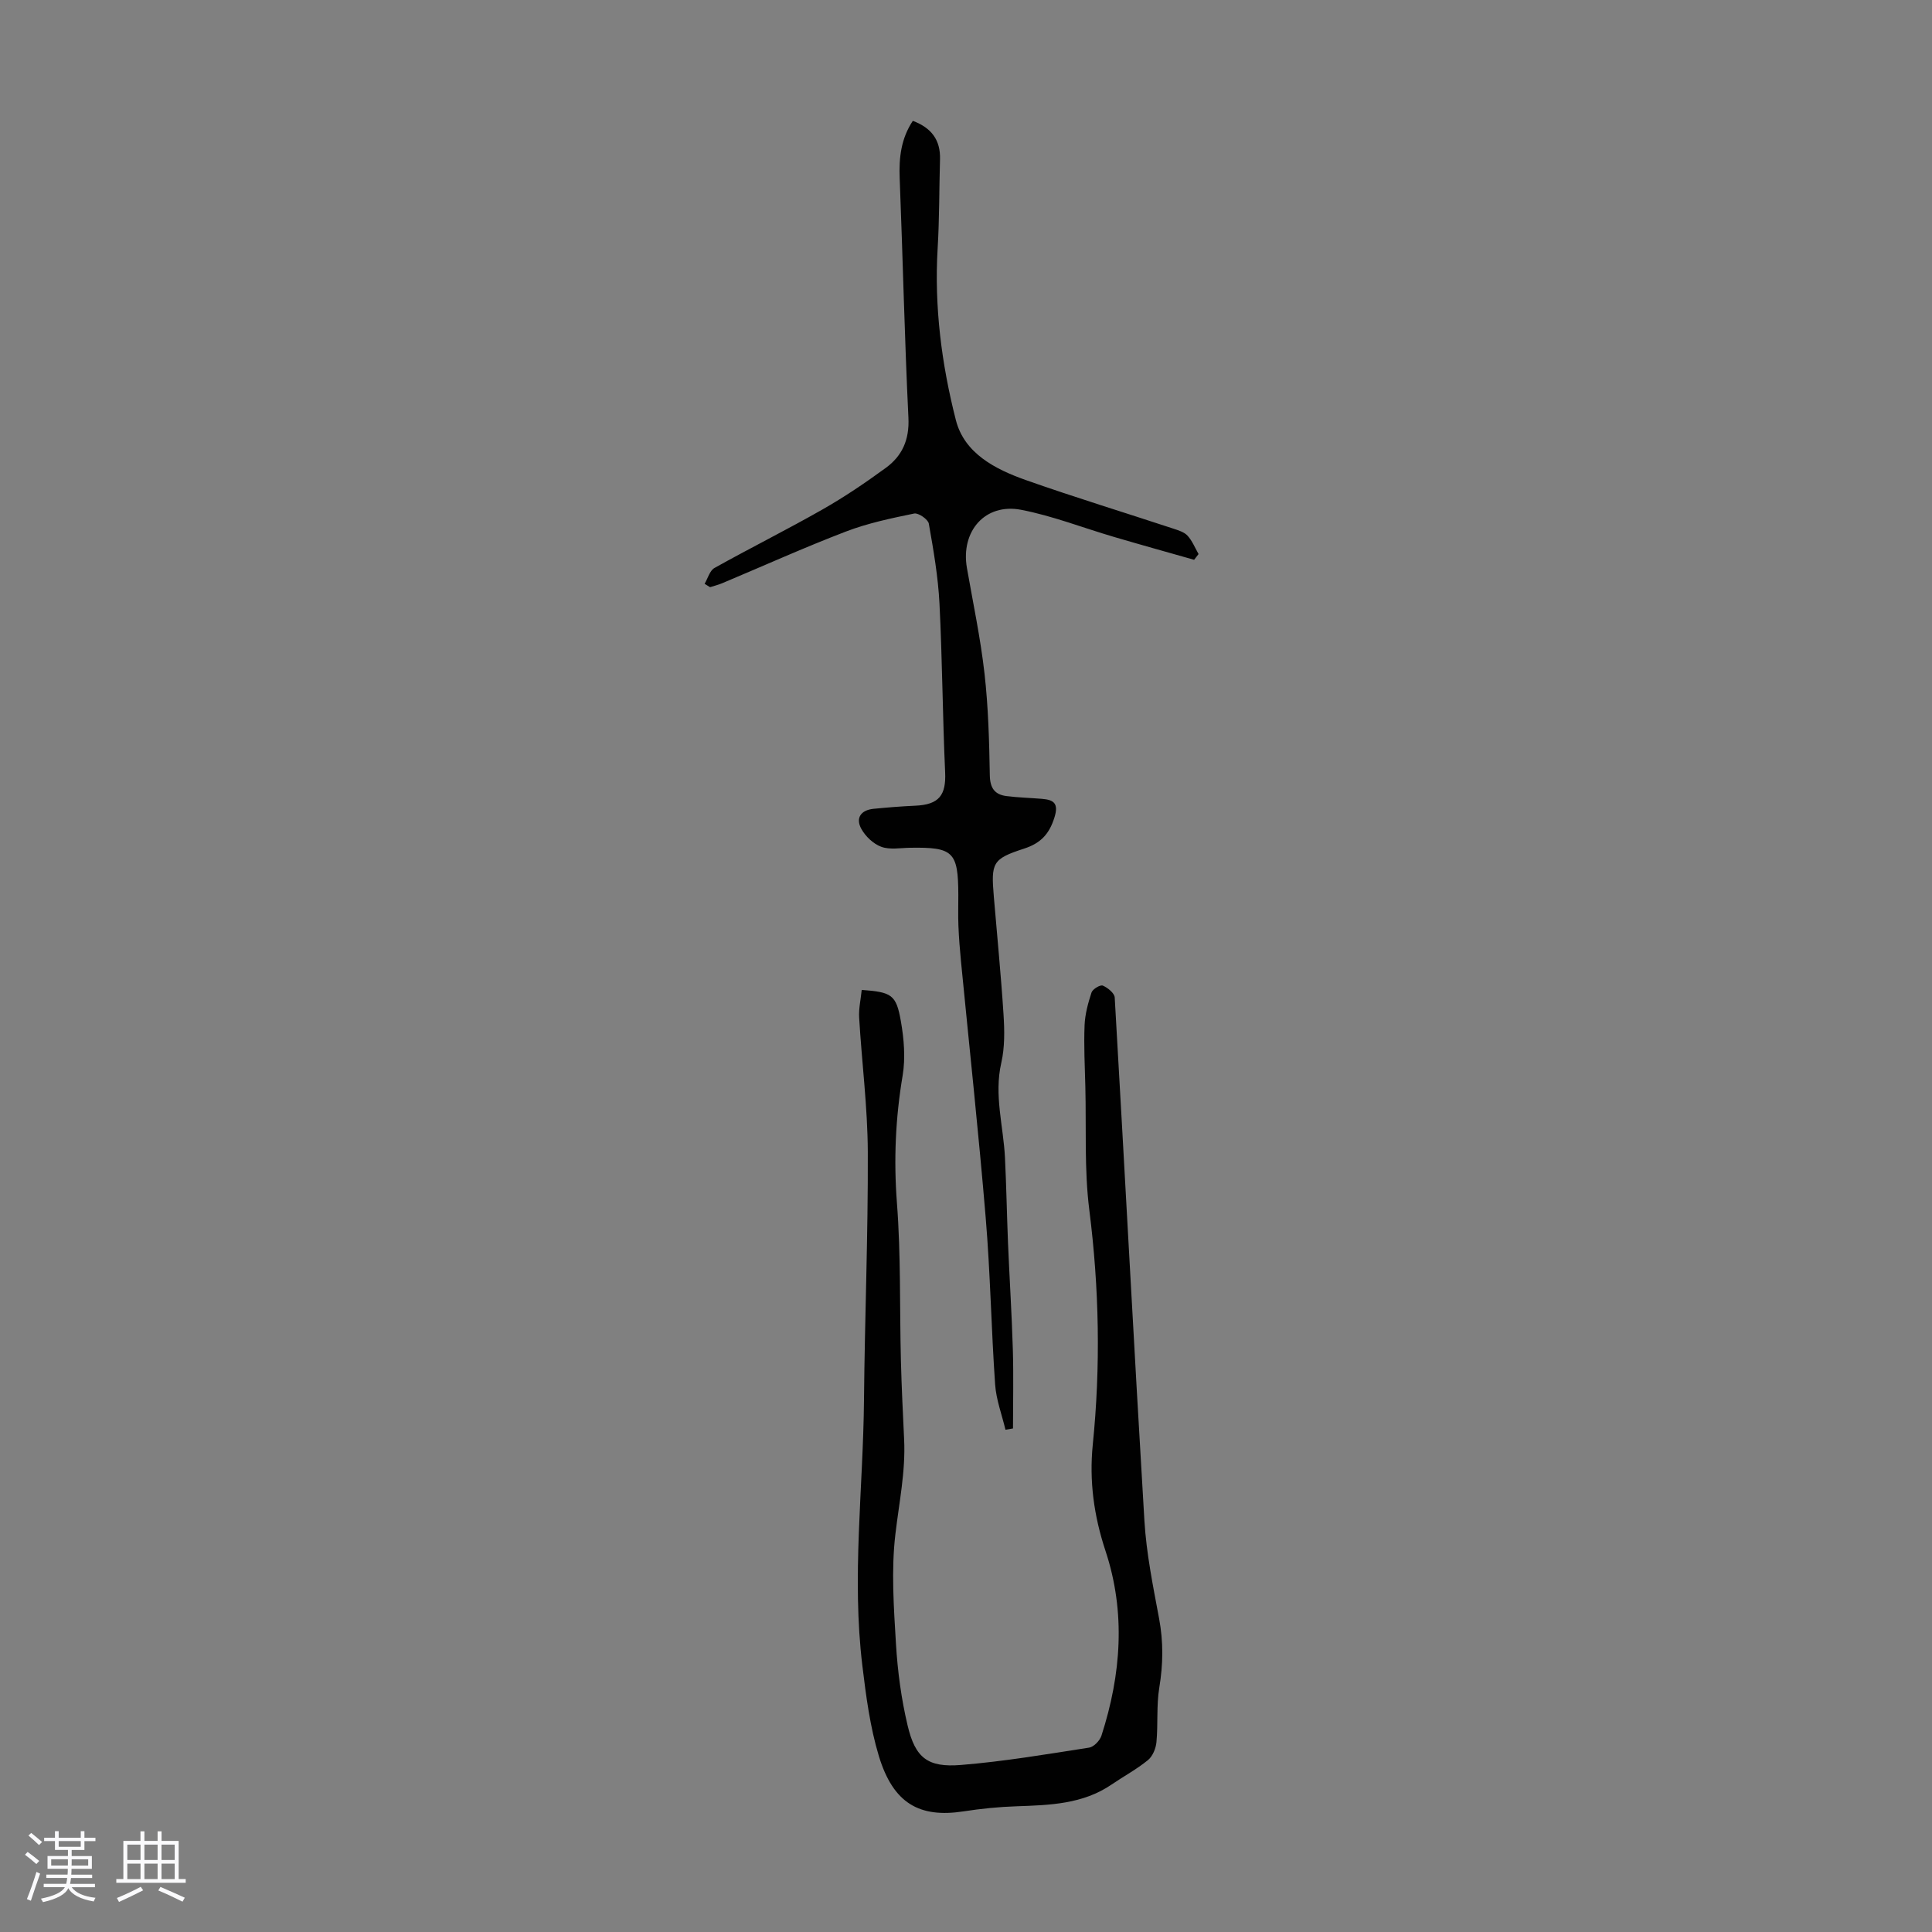 <svg enable-background="new 0 0 400 400" viewBox="0 0 400 400" xmlns="http://www.w3.org/2000/svg"><rect x="0" y="0" width="400" height="400" fill="#808080" stroke="none"/><path d="m5.17 384 .55-.58c.85.61 1.65 1.24 2.4 1.87l-.59.64c-.83-.73-1.62-1.38-2.36-1.93m1.22 9.53-.82-.34c.71-1.76 1.37-3.64 1.98-5.63.24.13.5.25.76.36-.6 1.67-1.24 3.54-1.92 5.61m-.5-13.5.57-.54c.56.44 1.31 1.06 2.26 1.87l-.64.64c-.68-.66-1.41-1.32-2.19-1.97m3.25.46h2.24v-1.36h.77v1.36h4.57v-1.36h.76v1.36h2.28v.69h-2.28v1.84h-2.64v1.26h4.18v2.64h-4.21c0 .45-.02.86-.05 1.21h4.32v.69h-4.38c-.04.34-.1.75-.19 1.22h5.15v.69h-4.82c.87 1.19 2.51 1.92 4.93 2.19-.17.31-.3.57-.37.76-2.77-.49-4.52-1.41-5.26-2.76-.56 1.26-2.3 2.23-5.24 2.9-.12-.24-.26-.48-.43-.72 2.73-.55 4.38-1.34 4.96-2.38h-4.38v-.69h4.65c.1-.38.17-.79.21-1.22h-4.32v-.69h4.4c.03-.34.05-.75.05-1.21h-4.2v-2.64h4.23v-1.26h-2.69v-1.84h-2.24zm1.46 4.46v1.29h3.45c.01-.4.02-.57.01-.53v-.32-.45h-3.46zm1.55-2.59h4.57v-1.19h-4.57zm6.11 2.59h-3.42v.77c-.01.19-.01.37-.02.53h3.44z" fill="#fafafc"/><path d="m32.63 379.16h.82v1.98h3.54v7.89h1.46v.78h-14.37v-.78h1.46v-7.89h3.54v-1.98h.82v1.98h2.73zm-3.49 11.48.5.73c-1.61.82-3.28 1.63-5 2.41-.13-.27-.28-.55-.44-.82 1.75-.72 3.4-1.49 4.94-2.32m-2.78-5.55h2.73v-3.18h-2.73zm0 3.95h2.73v-3.2h-2.73zm3.54-3.95h2.73v-3.18h-2.73zm0 3.95h2.73v-3.2h-2.73zm7.89 4.68c-1.84-.92-3.51-1.7-5.02-2.32l.45-.73c1.89.8 3.57 1.55 5.04 2.23zm-1.62-11.81h-2.73v3.18h2.73zm-2.73 7.13h2.73v-3.2h-2.73z" fill="#fafafc"/><g fill="#010101"><path d="m178.41 204.95c6.19.46 7.14.97 8.1 6.45.65 3.68.98 7.64.37 11.29-1.48 8.78-1.86 17.46-1.18 26.37.83 10.8.55 21.69.82 32.54.14 5.48.41 10.95.67 16.43.32 6.64-1.05 13.08-1.81 19.62-.88 7.46-.33 15.15.12 22.7.34 5.66 1.1 11.37 2.41 16.89 1.59 6.72 4.15 8.73 11.02 8.18 8.89-.72 17.73-2.22 26.55-3.59.99-.15 2.24-1.46 2.57-2.5 4.08-12.65 5.05-25.5.83-38.24-2.4-7.26-3.39-14.45-2.63-22.03 1.64-16.2 1.33-32.35-.72-48.55-1.06-8.39-.61-16.98-.82-25.48-.11-4.25-.33-8.51-.16-12.75.09-2.29.72-4.61 1.44-6.8.23-.7 1.81-1.64 2.33-1.42 1.02.43 2.41 1.55 2.47 2.46 2.1 36.12 3.98 72.25 6.15 108.36.41 6.78 1.79 13.53 3.04 20.23.9 4.81.84 9.47.04 14.29-.61 3.69-.24 7.54-.59 11.29-.12 1.31-.79 2.94-1.77 3.73-2.33 1.9-5.02 3.34-7.52 5.05-5.97 4.07-12.79 4.26-19.65 4.5-3.67.12-7.35.49-10.97 1.05-9.18 1.42-14.59-1.66-17.56-11.44-1.83-6.04-2.66-12.44-3.42-18.74-2.22-18.32.17-36.65.34-54.98.16-17.12.86-34.23.79-51.35-.04-9.26-1.24-18.52-1.79-27.78-.12-1.85.32-3.73.53-5.78z"/><path d="m145.88 120.87c.67-1.12 1.06-2.73 2.05-3.28 7.39-4.13 14.98-7.91 22.34-12.1 4.54-2.58 8.89-5.53 13.11-8.61 3.41-2.48 4.92-5.83 4.7-10.38-.8-16.53-1.16-33.08-1.81-49.62-.17-4.23.28-8.19 2.72-11.86 3.84 1.44 5.74 3.95 5.63 7.94-.18 6.15-.12 12.31-.49 18.44-.72 12.08.81 23.98 3.77 35.57 1.76 6.9 8.14 10.17 14.45 12.41 10.11 3.57 20.37 6.7 30.55 10.06 1.05.35 2.27.71 2.97 1.47.98 1.07 1.54 2.52 2.28 3.8-.31.4-.62.79-.92 1.19-5.52-1.57-11.06-3.11-16.57-4.73-6.41-1.88-12.71-4.36-19.24-5.62-7.47-1.44-12.55 4.44-11.23 12.04 1.27 7.27 2.81 14.51 3.64 21.83.79 6.98.98 14.04 1.1 21.06.04 2.68 1.01 4.03 3.46 4.34 2.43.31 4.89.37 7.33.57 2.45.2 3.51.93 2.59 3.86-1.07 3.42-2.82 5.32-6.29 6.45-6.57 2.13-6.85 2.92-6.26 9.93.68 8.14 1.49 16.27 2.01 24.42.21 3.31.27 6.78-.46 9.98-1.54 6.7.44 13.12.76 19.67.29 5.89.39 11.8.63 17.7.31 7.35.78 14.7 1 22.05.16 5.43.03 10.86.03 16.3-.52.09-1.04.18-1.56.26-.74-3.12-1.92-6.21-2.14-9.37-.8-11.5-.99-23.04-1.95-34.52-1.48-17.72-3.4-35.4-5.12-53.1-.24-2.45-.43-4.9-.53-7.36-.09-2.12-.01-4.25-.02-6.38-.03-8.94-1.04-9.91-9.99-9.76-2 .03-4.18.45-5.96-.2-1.64-.6-3.27-2.15-4.13-3.71-1.24-2.24-.1-3.88 2.5-4.15 2.89-.29 5.79-.52 8.69-.65 4.91-.22 6.38-2.18 6.16-6.94-.53-11.62-.58-23.26-1.17-34.88-.28-5.56-1.24-11.09-2.21-16.58-.16-.89-2.16-2.27-3.03-2.09-4.76.98-9.59 1.99-14.11 3.72-8.65 3.31-17.1 7.13-25.64 10.71-.81.34-1.67.55-2.51.82-.38-.24-.76-.47-1.13-.7z"/></g></svg>
